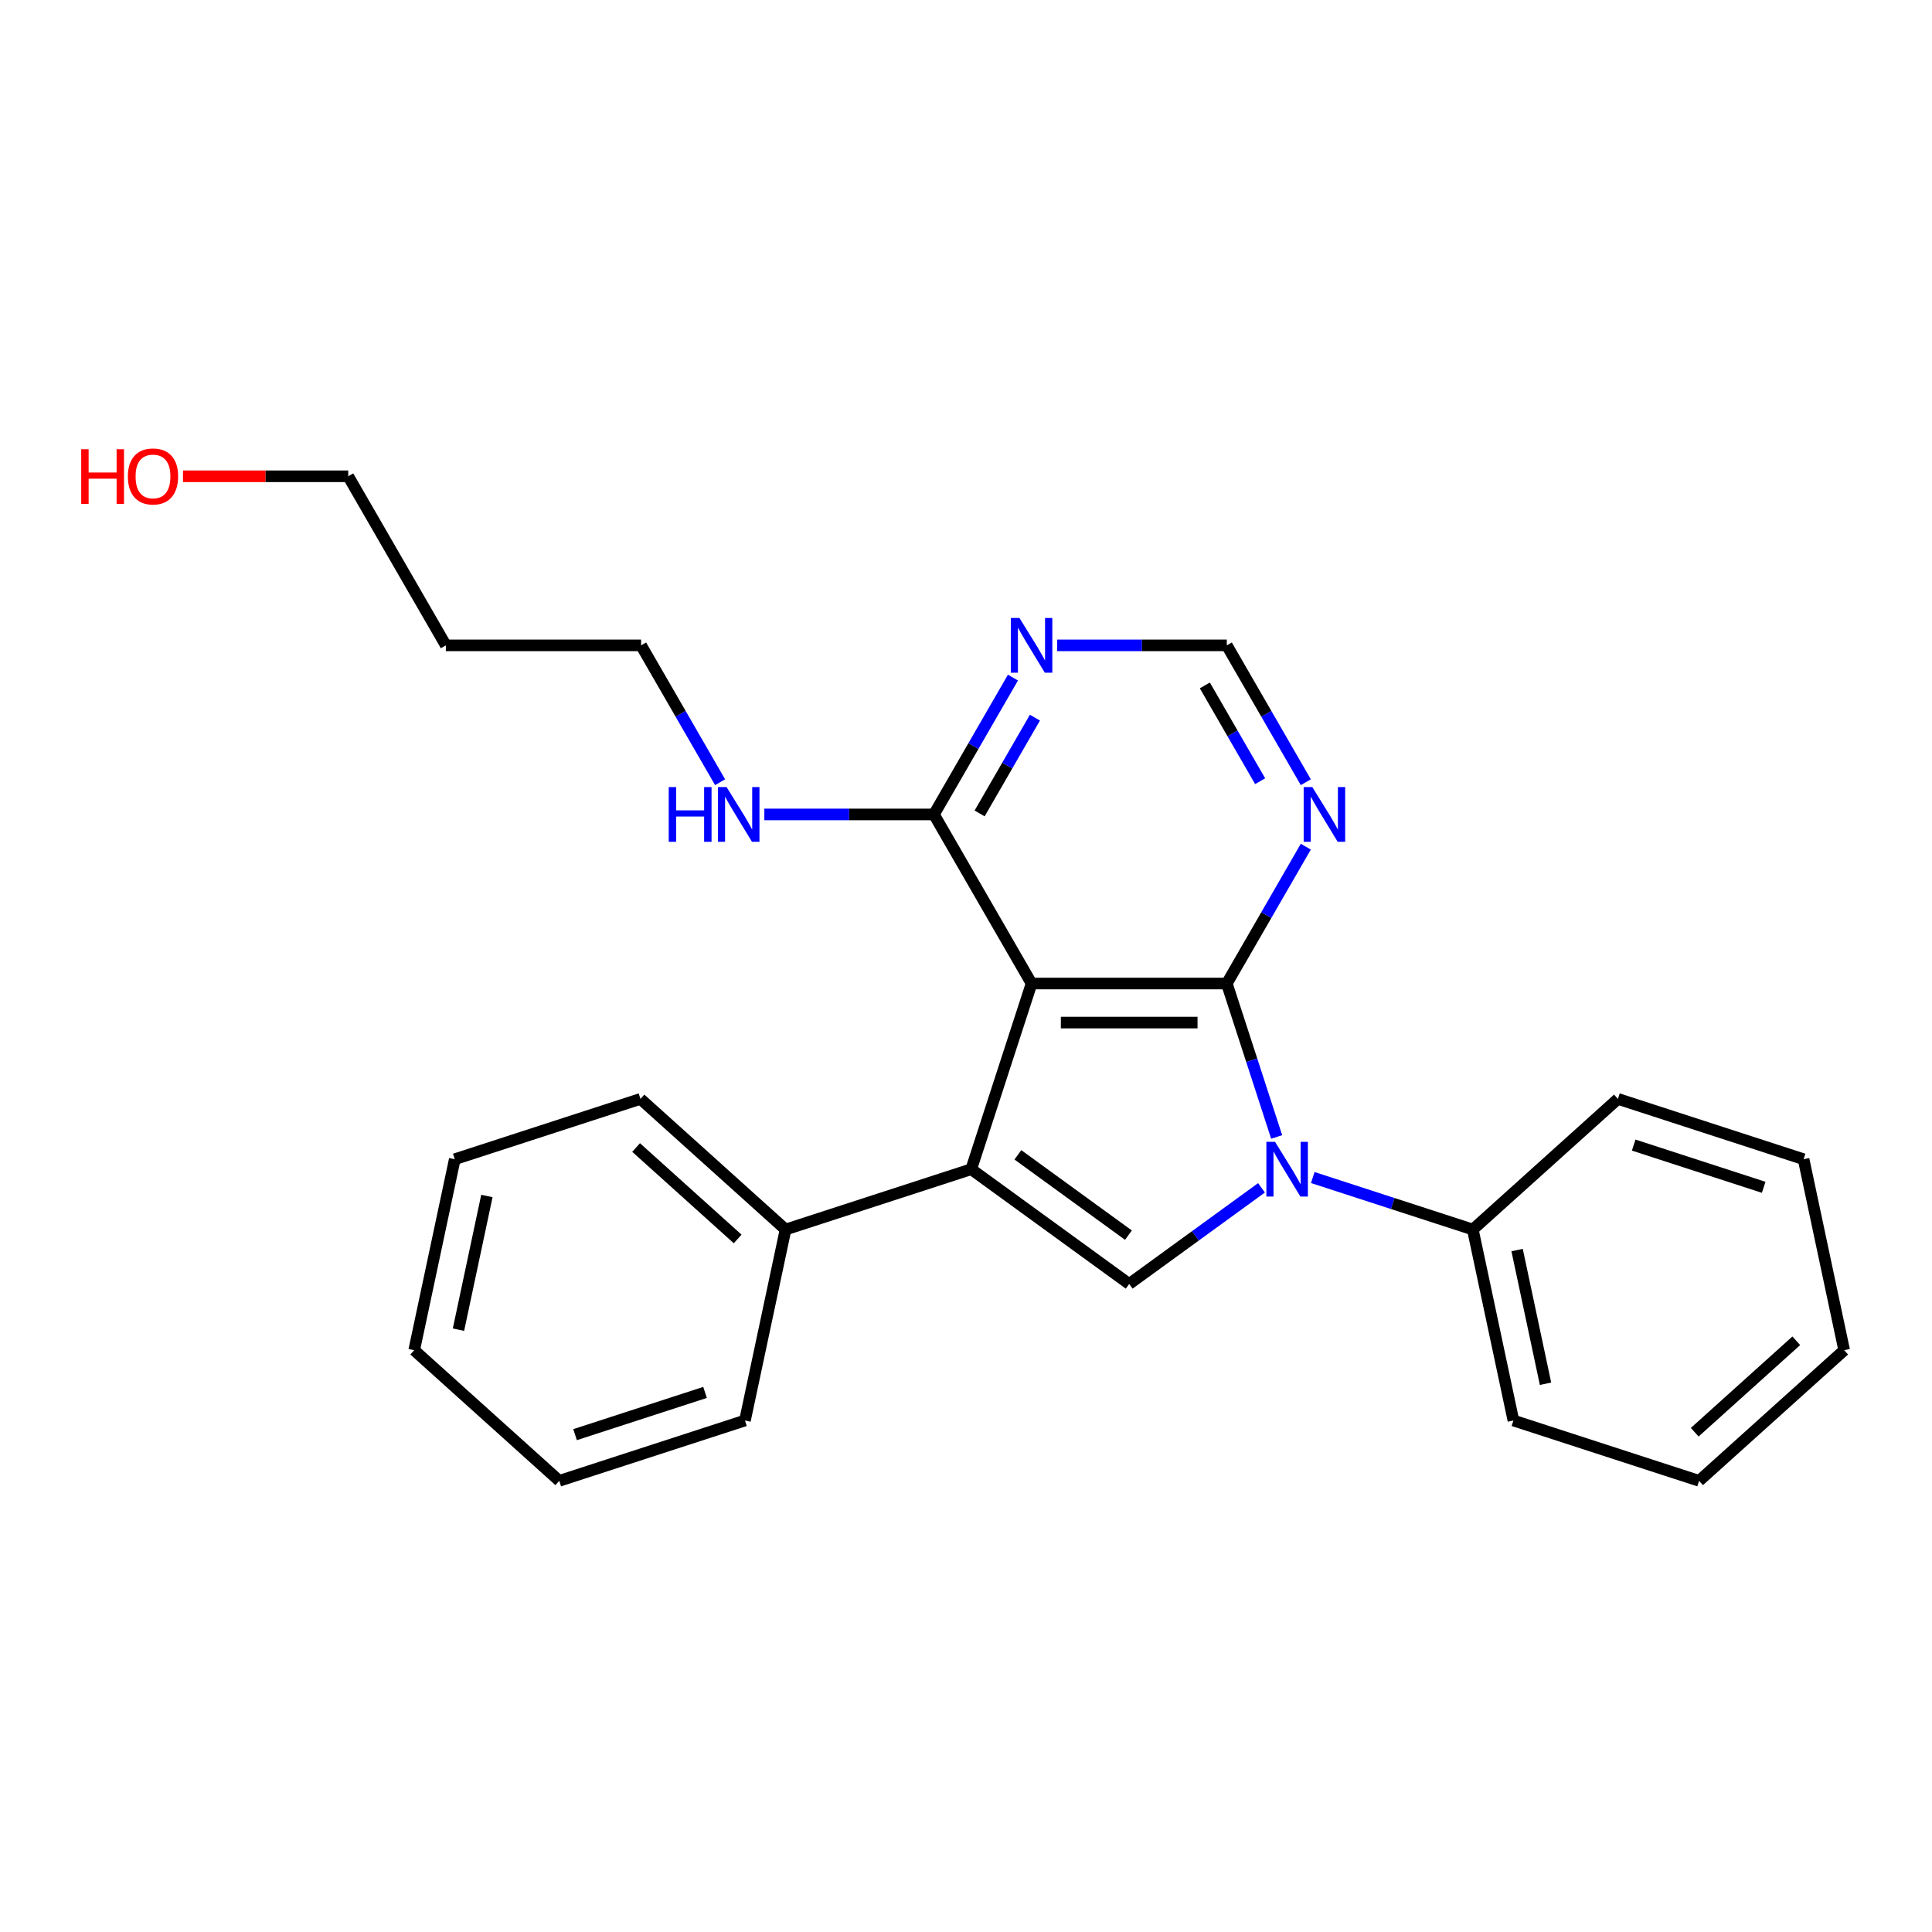 <?xml version='1.0' encoding='iso-8859-1'?>
<svg version='1.1' baseProfile='full'
              xmlns='http://www.w3.org/2000/svg'
                      xmlns:rdkit='http://www.rdkit.org/xml'
                      xmlns:xlink='http://www.w3.org/1999/xlink'
                  xml:space='preserve'
width='1000px' height='1000px' viewBox='0 0 1000 1000'>
<!-- END OF HEADER -->
<rect style='opacity:1.0;fill:#FFFFFF;stroke:none' width='1000' height='1000' x='0' y='0'> </rect>
<path class='bond-0' d='M 634.992,509.069 L 533.937,509.069' style='fill:none;fill-rule:evenodd;stroke:#000000;stroke-width:6px;stroke-linecap:butt;stroke-linejoin:miter;stroke-opacity:1' />
<path class='bond-0' d='M 619.834,529.28 L 549.095,529.28' style='fill:none;fill-rule:evenodd;stroke:#000000;stroke-width:6px;stroke-linecap:butt;stroke-linejoin:miter;stroke-opacity:1' />
<path class='bond-1' d='M 634.992,509.069 L 647.895,548.78' style='fill:none;fill-rule:evenodd;stroke:#000000;stroke-width:6px;stroke-linecap:butt;stroke-linejoin:miter;stroke-opacity:1' />
<path class='bond-1' d='M 647.895,548.78 L 660.798,588.491' style='fill:none;fill-rule:evenodd;stroke:#0000FF;stroke-width:6px;stroke-linecap:butt;stroke-linejoin:miter;stroke-opacity:1' />
<path class='bond-4' d='M 634.992,509.069 L 655.439,473.654' style='fill:none;fill-rule:evenodd;stroke:#000000;stroke-width:6px;stroke-linecap:butt;stroke-linejoin:miter;stroke-opacity:1' />
<path class='bond-4' d='M 655.439,473.654 L 675.885,438.24' style='fill:none;fill-rule:evenodd;stroke:#0000FF;stroke-width:6px;stroke-linecap:butt;stroke-linejoin:miter;stroke-opacity:1' />
<path class='bond-2' d='M 533.937,509.069 L 502.71,605.178' style='fill:none;fill-rule:evenodd;stroke:#000000;stroke-width:6px;stroke-linecap:butt;stroke-linejoin:miter;stroke-opacity:1' />
<path class='bond-5' d='M 533.937,509.069 L 483.41,421.553' style='fill:none;fill-rule:evenodd;stroke:#000000;stroke-width:6px;stroke-linecap:butt;stroke-linejoin:miter;stroke-opacity:1' />
<path class='bond-3' d='M 652.953,614.816 L 618.709,639.696' style='fill:none;fill-rule:evenodd;stroke:#0000FF;stroke-width:6px;stroke-linecap:butt;stroke-linejoin:miter;stroke-opacity:1' />
<path class='bond-3' d='M 618.709,639.696 L 584.465,664.576' style='fill:none;fill-rule:evenodd;stroke:#000000;stroke-width:6px;stroke-linecap:butt;stroke-linejoin:miter;stroke-opacity:1' />
<path class='bond-8' d='M 679.486,609.488 L 720.907,622.947' style='fill:none;fill-rule:evenodd;stroke:#0000FF;stroke-width:6px;stroke-linecap:butt;stroke-linejoin:miter;stroke-opacity:1' />
<path class='bond-8' d='M 720.907,622.947 L 762.328,636.405' style='fill:none;fill-rule:evenodd;stroke:#000000;stroke-width:6px;stroke-linecap:butt;stroke-linejoin:miter;stroke-opacity:1' />
<path class='bond-9' d='M 502.71,605.178 L 406.601,636.405' style='fill:none;fill-rule:evenodd;stroke:#000000;stroke-width:6px;stroke-linecap:butt;stroke-linejoin:miter;stroke-opacity:1' />
<path class='bond-25' d='M 502.71,605.178 L 584.465,664.576' style='fill:none;fill-rule:evenodd;stroke:#000000;stroke-width:6px;stroke-linecap:butt;stroke-linejoin:miter;stroke-opacity:1' />
<path class='bond-25' d='M 526.853,597.737 L 584.081,639.315' style='fill:none;fill-rule:evenodd;stroke:#000000;stroke-width:6px;stroke-linecap:butt;stroke-linejoin:miter;stroke-opacity:1' />
<path class='bond-7' d='M 675.885,404.867 L 655.439,369.452' style='fill:none;fill-rule:evenodd;stroke:#0000FF;stroke-width:6px;stroke-linecap:butt;stroke-linejoin:miter;stroke-opacity:1' />
<path class='bond-7' d='M 655.439,369.452 L 634.992,334.037' style='fill:none;fill-rule:evenodd;stroke:#000000;stroke-width:6px;stroke-linecap:butt;stroke-linejoin:miter;stroke-opacity:1' />
<path class='bond-7' d='M 652.248,404.348 L 637.935,379.558' style='fill:none;fill-rule:evenodd;stroke:#0000FF;stroke-width:6px;stroke-linecap:butt;stroke-linejoin:miter;stroke-opacity:1' />
<path class='bond-7' d='M 637.935,379.558 L 623.623,354.767' style='fill:none;fill-rule:evenodd;stroke:#000000;stroke-width:6px;stroke-linecap:butt;stroke-linejoin:miter;stroke-opacity:1' />
<path class='bond-10' d='M 483.41,421.553 L 439.516,421.553' style='fill:none;fill-rule:evenodd;stroke:#000000;stroke-width:6px;stroke-linecap:butt;stroke-linejoin:miter;stroke-opacity:1' />
<path class='bond-10' d='M 439.516,421.553 L 395.622,421.553' style='fill:none;fill-rule:evenodd;stroke:#0000FF;stroke-width:6px;stroke-linecap:butt;stroke-linejoin:miter;stroke-opacity:1' />
<path class='bond-26' d='M 483.41,421.553 L 503.857,386.139' style='fill:none;fill-rule:evenodd;stroke:#000000;stroke-width:6px;stroke-linecap:butt;stroke-linejoin:miter;stroke-opacity:1' />
<path class='bond-26' d='M 503.857,386.139 L 524.303,350.724' style='fill:none;fill-rule:evenodd;stroke:#0000FF;stroke-width:6px;stroke-linecap:butt;stroke-linejoin:miter;stroke-opacity:1' />
<path class='bond-26' d='M 507.047,421.034 L 521.36,396.244' style='fill:none;fill-rule:evenodd;stroke:#000000;stroke-width:6px;stroke-linecap:butt;stroke-linejoin:miter;stroke-opacity:1' />
<path class='bond-26' d='M 521.36,396.244 L 535.673,371.454' style='fill:none;fill-rule:evenodd;stroke:#0000FF;stroke-width:6px;stroke-linecap:butt;stroke-linejoin:miter;stroke-opacity:1' />
<path class='bond-6' d='M 547.204,334.037 L 591.098,334.037' style='fill:none;fill-rule:evenodd;stroke:#0000FF;stroke-width:6px;stroke-linecap:butt;stroke-linejoin:miter;stroke-opacity:1' />
<path class='bond-6' d='M 591.098,334.037 L 634.992,334.037' style='fill:none;fill-rule:evenodd;stroke:#000000;stroke-width:6px;stroke-linecap:butt;stroke-linejoin:miter;stroke-opacity:1' />
<path class='bond-14' d='M 762.328,636.405 L 783.339,735.252' style='fill:none;fill-rule:evenodd;stroke:#000000;stroke-width:6px;stroke-linecap:butt;stroke-linejoin:miter;stroke-opacity:1' />
<path class='bond-14' d='M 785.249,647.03 L 799.956,716.223' style='fill:none;fill-rule:evenodd;stroke:#000000;stroke-width:6px;stroke-linecap:butt;stroke-linejoin:miter;stroke-opacity:1' />
<path class='bond-16' d='M 762.328,636.405 L 837.426,568.787' style='fill:none;fill-rule:evenodd;stroke:#000000;stroke-width:6px;stroke-linecap:butt;stroke-linejoin:miter;stroke-opacity:1' />
<path class='bond-17' d='M 406.601,636.405 L 331.503,568.787' style='fill:none;fill-rule:evenodd;stroke:#000000;stroke-width:6px;stroke-linecap:butt;stroke-linejoin:miter;stroke-opacity:1' />
<path class='bond-17' d='M 381.813,641.282 L 329.244,593.949' style='fill:none;fill-rule:evenodd;stroke:#000000;stroke-width:6px;stroke-linecap:butt;stroke-linejoin:miter;stroke-opacity:1' />
<path class='bond-18' d='M 406.601,636.405 L 385.591,735.252' style='fill:none;fill-rule:evenodd;stroke:#000000;stroke-width:6px;stroke-linecap:butt;stroke-linejoin:miter;stroke-opacity:1' />
<path class='bond-13' d='M 372.721,404.867 L 352.275,369.452' style='fill:none;fill-rule:evenodd;stroke:#0000FF;stroke-width:6px;stroke-linecap:butt;stroke-linejoin:miter;stroke-opacity:1' />
<path class='bond-13' d='M 352.275,369.452 L 331.828,334.037' style='fill:none;fill-rule:evenodd;stroke:#000000;stroke-width:6px;stroke-linecap:butt;stroke-linejoin:miter;stroke-opacity:1' />
<path class='bond-11' d='M 230.773,334.037 L 331.828,334.037' style='fill:none;fill-rule:evenodd;stroke:#000000;stroke-width:6px;stroke-linecap:butt;stroke-linejoin:miter;stroke-opacity:1' />
<path class='bond-15' d='M 230.773,334.037 L 180.246,246.522' style='fill:none;fill-rule:evenodd;stroke:#000000;stroke-width:6px;stroke-linecap:butt;stroke-linejoin:miter;stroke-opacity:1' />
<path class='bond-12' d='M 94.718,246.522 L 137.482,246.522' style='fill:none;fill-rule:evenodd;stroke:#FF0000;stroke-width:6px;stroke-linecap:butt;stroke-linejoin:miter;stroke-opacity:1' />
<path class='bond-12' d='M 137.482,246.522 L 180.246,246.522' style='fill:none;fill-rule:evenodd;stroke:#000000;stroke-width:6px;stroke-linecap:butt;stroke-linejoin:miter;stroke-opacity:1' />
<path class='bond-20' d='M 783.339,735.252 L 879.447,766.479' style='fill:none;fill-rule:evenodd;stroke:#000000;stroke-width:6px;stroke-linecap:butt;stroke-linejoin:miter;stroke-opacity:1' />
<path class='bond-21' d='M 837.426,568.787 L 933.535,600.014' style='fill:none;fill-rule:evenodd;stroke:#000000;stroke-width:6px;stroke-linecap:butt;stroke-linejoin:miter;stroke-opacity:1' />
<path class='bond-21' d='M 845.597,592.693 L 912.873,614.552' style='fill:none;fill-rule:evenodd;stroke:#000000;stroke-width:6px;stroke-linecap:butt;stroke-linejoin:miter;stroke-opacity:1' />
<path class='bond-19' d='M 331.503,568.787 L 235.394,600.014' style='fill:none;fill-rule:evenodd;stroke:#000000;stroke-width:6px;stroke-linecap:butt;stroke-linejoin:miter;stroke-opacity:1' />
<path class='bond-22' d='M 385.591,735.252 L 289.482,766.479' style='fill:none;fill-rule:evenodd;stroke:#000000;stroke-width:6px;stroke-linecap:butt;stroke-linejoin:miter;stroke-opacity:1' />
<path class='bond-22' d='M 364.929,720.714 L 297.653,742.573' style='fill:none;fill-rule:evenodd;stroke:#000000;stroke-width:6px;stroke-linecap:butt;stroke-linejoin:miter;stroke-opacity:1' />
<path class='bond-28' d='M 235.394,600.014 L 214.384,698.861' style='fill:none;fill-rule:evenodd;stroke:#000000;stroke-width:6px;stroke-linecap:butt;stroke-linejoin:miter;stroke-opacity:1' />
<path class='bond-28' d='M 252.012,619.043 L 237.305,688.236' style='fill:none;fill-rule:evenodd;stroke:#000000;stroke-width:6px;stroke-linecap:butt;stroke-linejoin:miter;stroke-opacity:1' />
<path class='bond-27' d='M 879.447,766.479 L 954.545,698.861' style='fill:none;fill-rule:evenodd;stroke:#000000;stroke-width:6px;stroke-linecap:butt;stroke-linejoin:miter;stroke-opacity:1' />
<path class='bond-27' d='M 877.188,741.317 L 929.757,693.984' style='fill:none;fill-rule:evenodd;stroke:#000000;stroke-width:6px;stroke-linecap:butt;stroke-linejoin:miter;stroke-opacity:1' />
<path class='bond-24' d='M 933.535,600.014 L 954.545,698.861' style='fill:none;fill-rule:evenodd;stroke:#000000;stroke-width:6px;stroke-linecap:butt;stroke-linejoin:miter;stroke-opacity:1' />
<path class='bond-23' d='M 289.482,766.479 L 214.384,698.861' style='fill:none;fill-rule:evenodd;stroke:#000000;stroke-width:6px;stroke-linecap:butt;stroke-linejoin:miter;stroke-opacity:1' />
<path  class='atom-2' d='M 659.959 591.018
L 669.239 606.018
Q 670.159 607.498, 671.639 610.178
Q 673.119 612.858, 673.199 613.018
L 673.199 591.018
L 676.959 591.018
L 676.959 619.338
L 673.079 619.338
L 663.119 602.938
Q 661.959 601.018, 660.719 598.818
Q 659.519 596.618, 659.159 595.938
L 659.159 619.338
L 655.479 619.338
L 655.479 591.018
L 659.959 591.018
' fill='#0000FF'/>
<path  class='atom-5' d='M 679.259 407.393
L 688.539 422.393
Q 689.459 423.873, 690.939 426.553
Q 692.419 429.233, 692.499 429.393
L 692.499 407.393
L 696.259 407.393
L 696.259 435.713
L 692.379 435.713
L 682.419 419.313
Q 681.259 417.393, 680.019 415.193
Q 678.819 412.993, 678.459 412.313
L 678.459 435.713
L 674.779 435.713
L 674.779 407.393
L 679.259 407.393
' fill='#0000FF'/>
<path  class='atom-7' d='M 527.677 319.877
L 536.957 334.877
Q 537.877 336.357, 539.357 339.037
Q 540.837 341.717, 540.917 341.877
L 540.917 319.877
L 544.677 319.877
L 544.677 348.197
L 540.797 348.197
L 530.837 331.797
Q 529.677 329.877, 528.437 327.677
Q 527.237 325.477, 526.877 324.797
L 526.877 348.197
L 523.197 348.197
L 523.197 319.877
L 527.677 319.877
' fill='#0000FF'/>
<path  class='atom-11' d='M 346.135 407.393
L 349.975 407.393
L 349.975 419.433
L 364.455 419.433
L 364.455 407.393
L 368.295 407.393
L 368.295 435.713
L 364.455 435.713
L 364.455 422.633
L 349.975 422.633
L 349.975 435.713
L 346.135 435.713
L 346.135 407.393
' fill='#0000FF'/>
<path  class='atom-11' d='M 376.095 407.393
L 385.375 422.393
Q 386.295 423.873, 387.775 426.553
Q 389.255 429.233, 389.335 429.393
L 389.335 407.393
L 393.095 407.393
L 393.095 435.713
L 389.215 435.713
L 379.255 419.313
Q 378.095 417.393, 376.855 415.193
Q 375.655 412.993, 375.295 412.313
L 375.295 435.713
L 371.615 435.713
L 371.615 407.393
L 376.095 407.393
' fill='#0000FF'/>
<path  class='atom-13' d='M 42.031 232.522
L 45.871 232.522
L 45.871 244.562
L 60.351 244.562
L 60.351 232.522
L 64.191 232.522
L 64.191 260.842
L 60.351 260.842
L 60.351 247.762
L 45.871 247.762
L 45.871 260.842
L 42.031 260.842
L 42.031 232.522
' fill='#FF0000'/>
<path  class='atom-13' d='M 66.191 246.602
Q 66.191 239.802, 69.551 236.002
Q 72.911 232.202, 79.191 232.202
Q 85.471 232.202, 88.831 236.002
Q 92.191 239.802, 92.191 246.602
Q 92.191 253.482, 88.791 257.402
Q 85.391 261.282, 79.191 261.282
Q 72.951 261.282, 69.551 257.402
Q 66.191 253.522, 66.191 246.602
M 79.191 258.082
Q 83.511 258.082, 85.831 255.202
Q 88.191 252.282, 88.191 246.602
Q 88.191 241.042, 85.831 238.242
Q 83.511 235.402, 79.191 235.402
Q 74.871 235.402, 72.511 238.202
Q 70.191 241.002, 70.191 246.602
Q 70.191 252.322, 72.511 255.202
Q 74.871 258.082, 79.191 258.082
' fill='#FF0000'/>
</svg>
